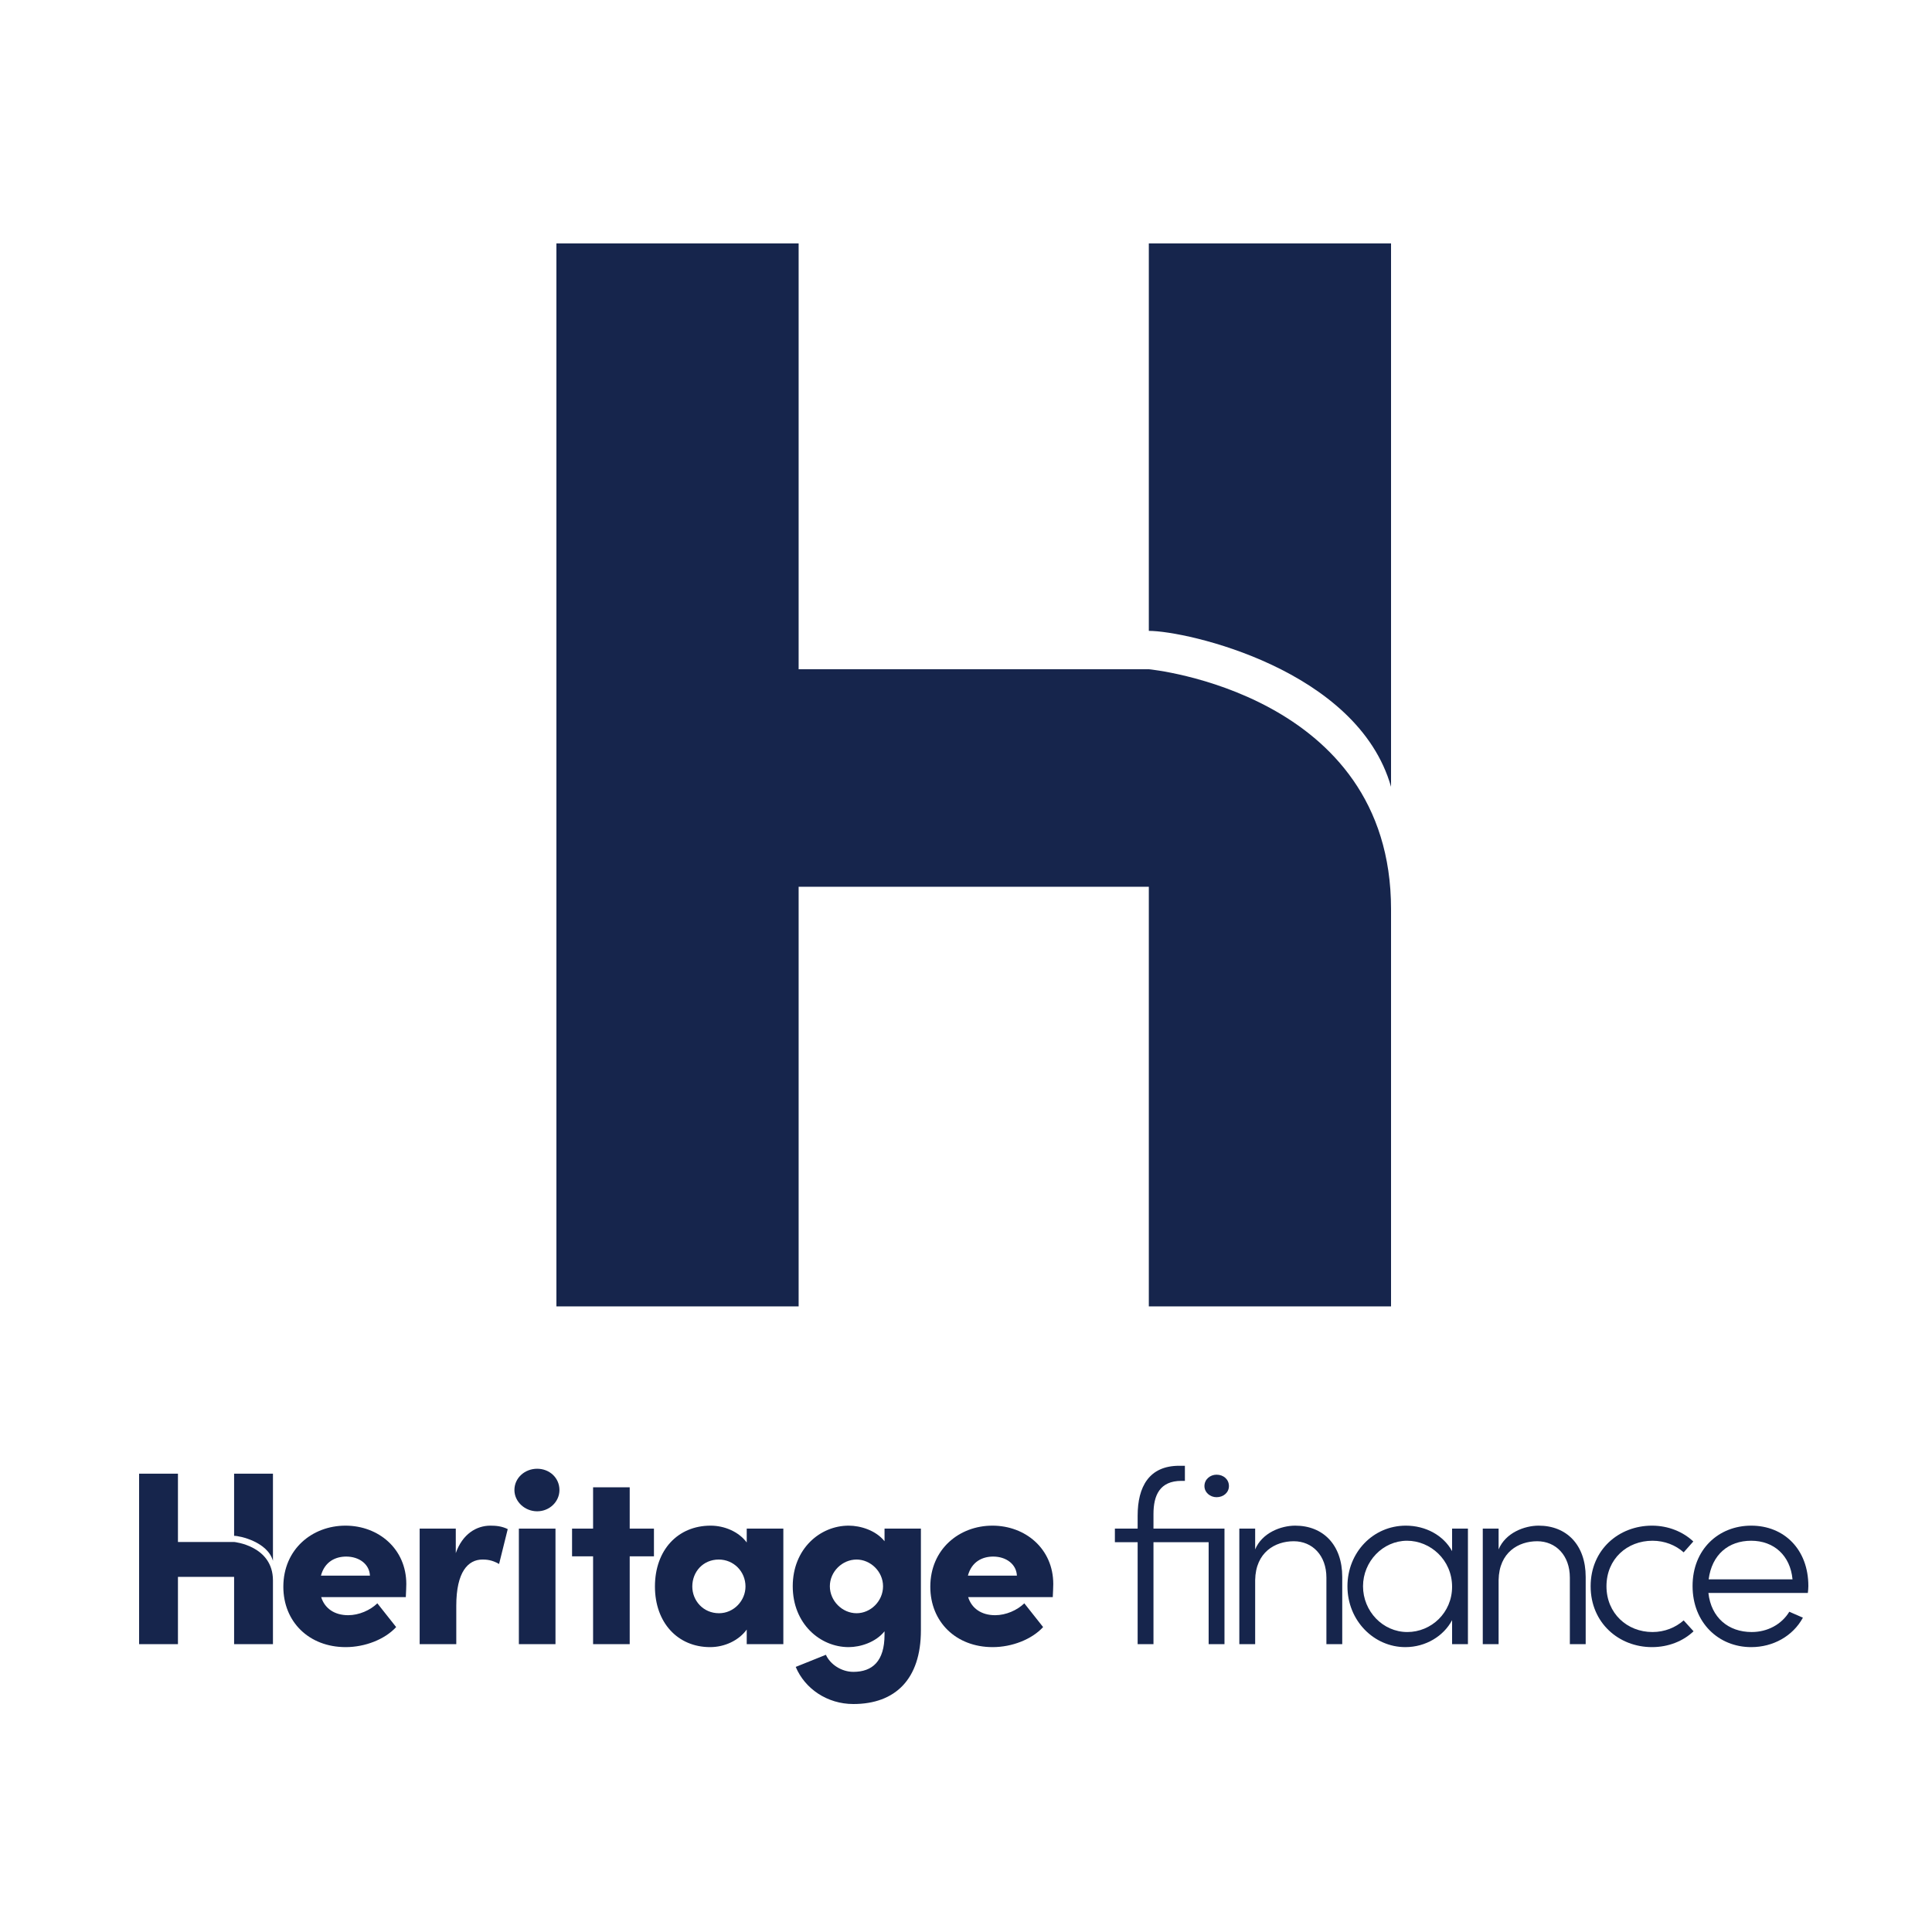 <?xml version="1.0" encoding="UTF-8"?><svg id="FINAL-C" xmlns="http://www.w3.org/2000/svg" viewBox="0 0 1000 1000"><defs><style>.cls-1{fill:#16254c;}</style></defs><path class="cls-1" d="M594.629,346.389h-181.259V126h-125.371v550.175h125.371v-217.196h181.259v217.196h125.371v-205.627c0-112.129-125.371-124.159-125.371-124.159Z"/><path class="cls-1" d="M594.629,126v200.537c19.551,0,108.046,19.851,125.371,80.707V126h-125.371Z"/><path class="cls-1" d="M178.799,789.673c-17.159,0-32.141,12.165-32.141,31.628,0,18.185,13.317,31.246,32.269,31.246,9.988,0,20.233-3.97,26.123-10.373l-9.732-12.293c-3.713,3.585-9.475,6.146-15.11,6.146-7.171,0-12.165-3.585-13.958-9.347h43.793c.128-2.946.257-5.122.257-6.786,0-18.183-14.343-30.221-31.502-30.221ZM166.123,815.539c1.92-7.17,7.427-9.86,13.061-9.86,6.786,0,12.036,3.97,12.293,9.86h-25.355Z"/><path class="cls-1" d="M235.912,803.887v-12.677h-18.696v59.801h18.953v-19.848c0-17.672,6.146-23.947,13.573-23.947,1.92,0,4.866.128,8.58,2.305l4.481-18.055c-3.074-1.537-6.146-1.792-8.964-1.792-7.299,0-14.47,4.353-17.928,14.213Z"/><rect class="cls-1" x="268.567" y="791.21" width="18.952" height="59.801"/><path class="cls-1" d="M278.043,760.221c-6.403,0-11.782,4.738-11.782,11.012,0,6.019,5.379,11.013,11.782,11.013,6.402,0,11.525-4.994,11.525-11.013,0-6.274-5.123-11.012-11.525-11.012Z"/><polygon class="cls-1" points="325.934 769.825 306.981 769.825 306.981 791.21 296.097 791.21 296.097 805.551 306.981 805.551 306.981 851.011 325.934 851.011 325.934 805.551 338.483 805.551 338.483 791.21 325.934 791.21 325.934 769.825"/><path class="cls-1" d="M386.505,798.382c-4.098-5.507-11.397-8.708-18.696-8.708-17.031,0-28.812,12.677-28.812,31.5,0,18.696,11.78,31.374,28.556,31.374,7.555,0,14.854-3.459,18.952-9.092v7.555h18.952v-59.801h-18.952v7.171ZM372.162,835.004c-8.195,0-13.83-6.531-13.83-13.83,0-7.683,5.635-13.958,13.702-13.958,7.684,0,13.83,6.147,13.83,13.958,0,7.299-6.018,13.83-13.702,13.83Z"/><path class="cls-1" d="M457.832,797.741c-4.483-5.635-12.421-8.068-18.568-8.068-14.854,0-28.94,12.037-28.94,31.373,0,19.337,14.086,31.502,28.94,31.502,6.147,0,14.086-2.562,18.568-8.195v1.792c0,13.702-6.275,19.207-16.135,19.207-6.274,0-12.037-3.97-14.213-8.836l-15.622,6.275c4.738,11.269,16.263,19.209,29.836,19.209,21.642,0,34.959-12.806,34.959-38.16v-52.629h-18.824v6.531ZM443.361,835.004c-7.427,0-13.83-6.403-13.83-13.958s6.403-13.83,13.83-13.83c7.171,0,13.702,6.147,13.702,13.83,0,7.684-6.403,13.958-13.702,13.958Z"/><path class="cls-1" d="M513.665,789.673c-17.159,0-32.141,12.165-32.141,31.628,0,18.185,13.317,31.246,32.269,31.246,9.988,0,20.233-3.97,26.123-10.373l-9.732-12.293c-3.713,3.585-9.475,6.146-15.11,6.146-7.171,0-12.165-3.585-13.958-9.347h43.793c.128-2.946.257-5.122.257-6.786,0-18.183-14.343-30.221-31.502-30.221ZM500.989,815.539c1.92-7.17,7.427-9.86,13.061-9.86,6.786,0,12.036,3.97,12.293,9.86h-25.355Z"/><path class="cls-1" d="M629.692,763.295c-3.329,0-6.275,2.433-6.275,5.89,0,3.329,2.946,5.762,6.275,5.762,3.585,0,6.403-2.433,6.403-5.762,0-3.457-2.818-5.89-6.403-5.89Z"/><path class="cls-1" d="M597.038,783.655c0-9.604,3.201-17.159,14.47-17.159h1.792v-7.812h-2.946c-15.622,0-21.513,10.884-21.513,25.867v6.659h-11.78v7.042h11.78v52.759h8.195v-52.759h28.556v52.759h8.195v-59.801h-36.751v-7.555Z"/><path class="cls-1" d="M670.414,789.673c-7.427,0-17.159,3.713-20.746,12.293v-10.756h-8.195v59.801h8.195v-33.166c.257-14.469,10.373-20.104,19.977-20.104,9.603,0,16.902,7.299,16.902,18.824v34.446h8.195v-34.831c0-16.519-9.86-26.506-24.329-26.506Z"/><path class="cls-1" d="M751.6,802.863c-4.483-8.195-13.702-13.189-23.946-13.189-17.031,0-30.221,13.958-30.221,31.373,0,17.8,13.701,31.502,29.964,31.502,10.628,0,19.849-5.762,24.203-13.958v12.421h8.195v-59.801h-8.195v11.653ZM728.422,844.736c-12.678,0-22.922-10.756-22.922-23.69,0-12.804,10.244-23.562,22.792-23.562,12.037,0,23.306,9.86,23.306,23.818,0,13.446-10.756,23.434-23.177,23.434Z"/><path class="cls-1" d="M796.42,789.673c-7.427,0-17.159,3.713-20.746,12.293v-10.756h-8.195v59.801h8.195v-33.166c.257-14.469,10.373-20.104,19.977-20.104,9.603,0,16.902,7.299,16.902,18.824v34.446h8.195v-34.831c0-16.519-9.86-26.506-24.329-26.506Z"/><path class="cls-1" d="M855.325,844.736c-13.189,0-23.818-9.732-23.818-23.69,0-14.086,10.628-23.562,23.818-23.562,6.275,0,12.037,2.305,16.135,6.019l4.994-5.635c-5.25-4.994-12.934-8.195-21.385-8.195-17.159,0-31.757,12.421-31.757,31.373s14.598,31.502,31.757,31.502c8.451,0,16.135-3.074,21.513-8.195l-5.122-5.635c-4.226,3.713-9.86,6.018-16.135,6.018Z"/><path class="cls-1" d="M936,820.918c0-18.952-12.549-31.245-29.58-31.245-16.904,0-30.348,12.293-30.348,31.245s13.445,31.63,30.348,31.63c11.269,0,21.513-5.635,26.764-15.239l-7.043-3.074c-3.97,6.531-11.269,10.501-19.464,10.501-12.036,0-21-7.427-22.409-20.233h51.478c.128-1.152.256-2.433.256-3.585ZM884.395,817.461c1.665-12.806,10.245-19.977,22.025-19.977,11.653,0,20.233,7.556,21.385,19.977h-43.41Z"/><path class="cls-1" d="M121.173,798.125h-29.067v-35.343h-20.105v88.229h20.105v-34.831h29.067v34.831h20.105v-32.976c0-17.982-20.105-19.911-20.105-19.911Z"/><path class="cls-1" d="M121.173,794.941c3.135,0,17.327,3.184,20.105,12.943v-45.102h-20.105v32.159Z"/></svg>